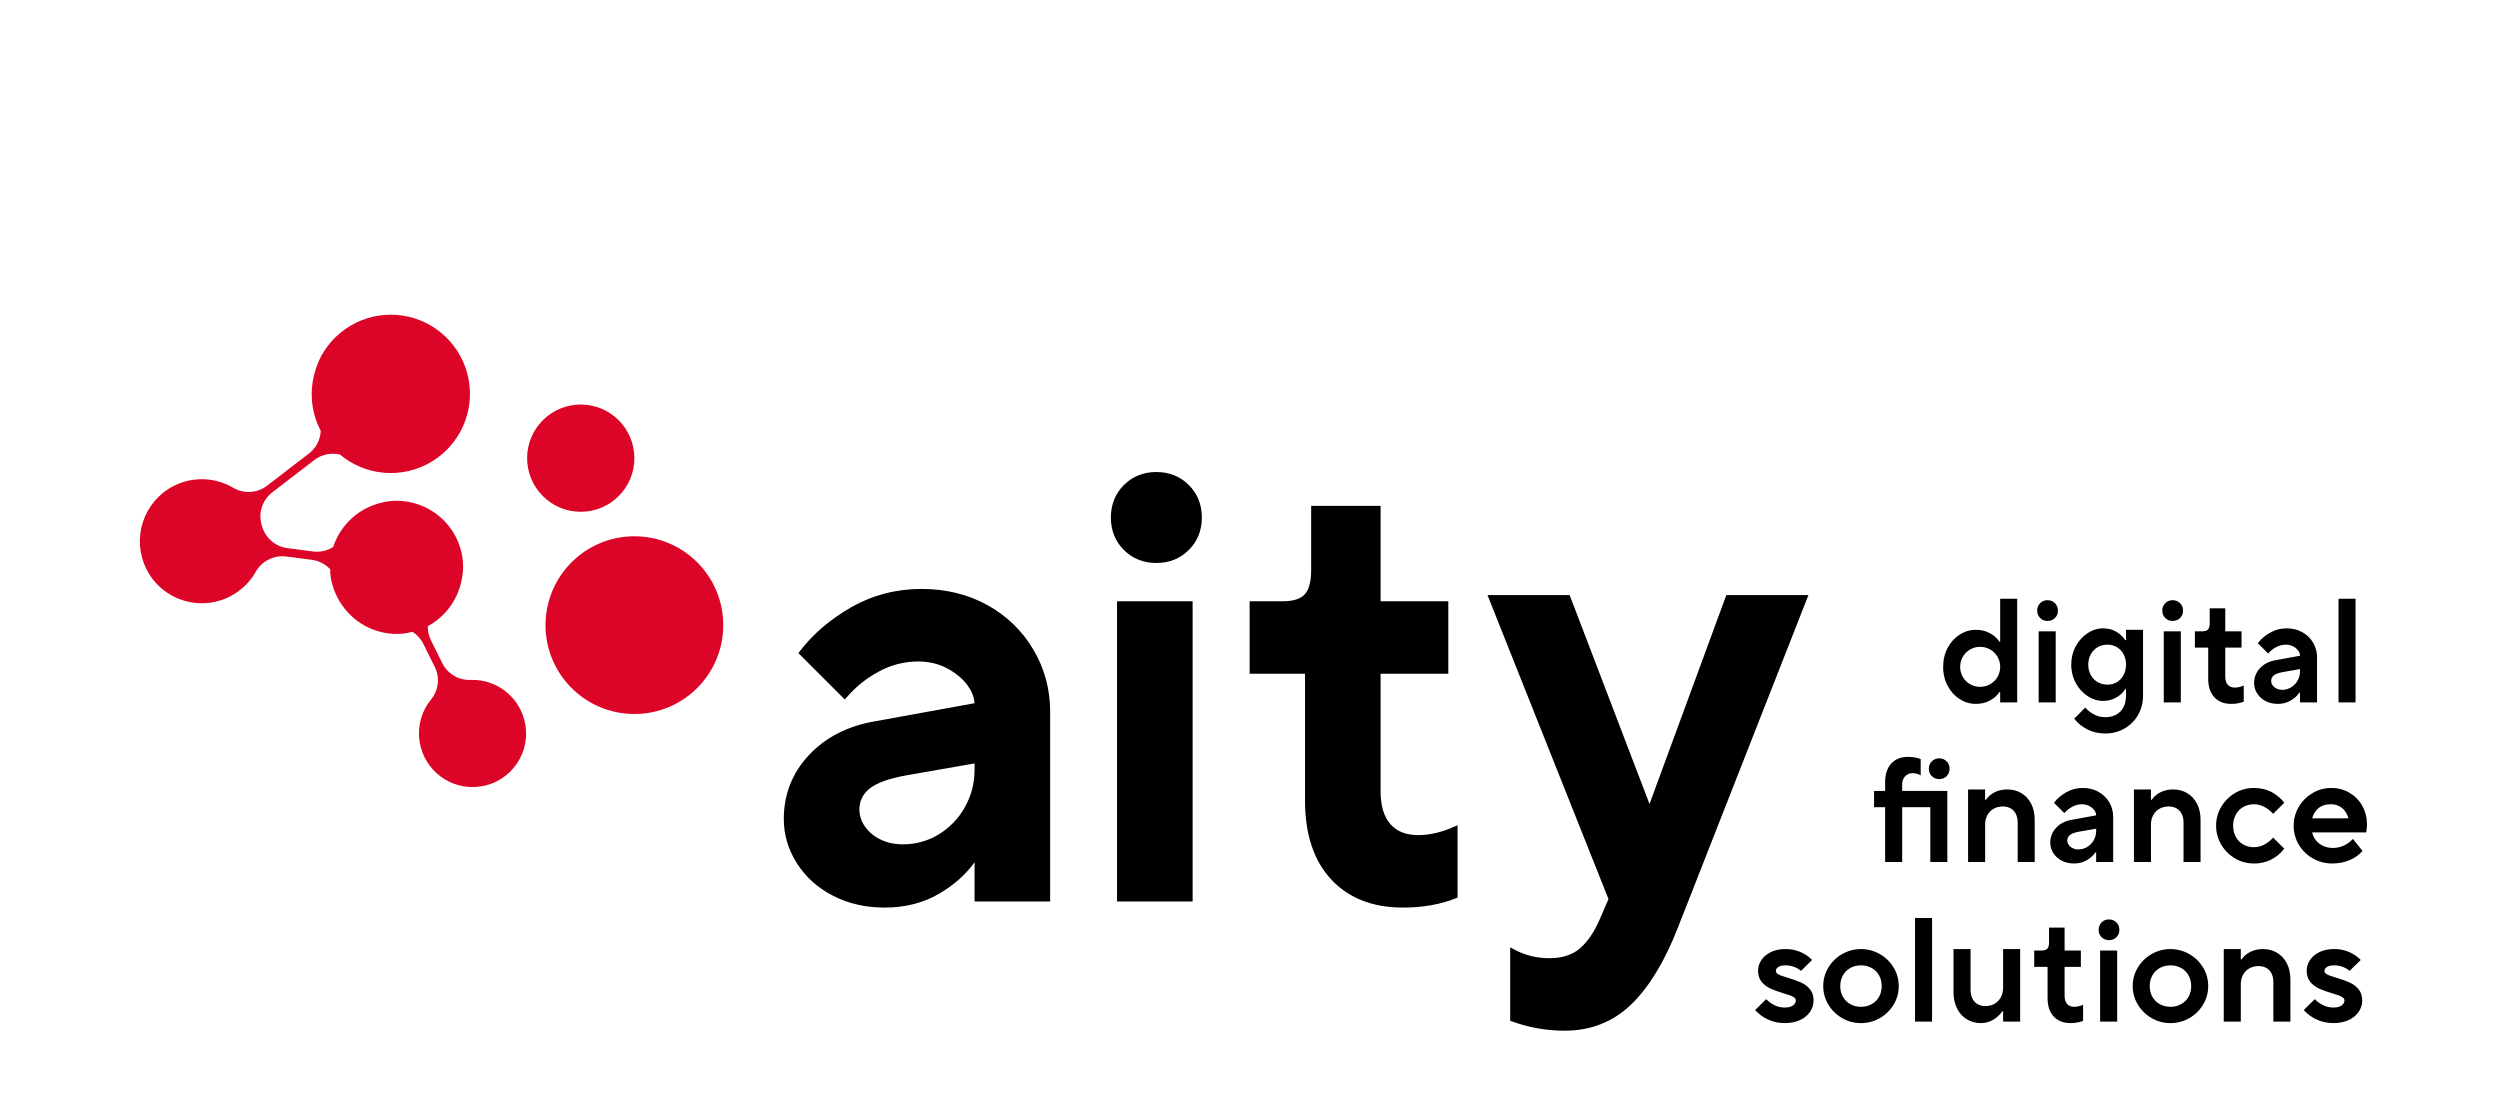 <svg class="logo" data-svg-title="aity Digital Finance Solutions" width="143" height="64" viewBox="0 0 143 64" fill="none" xmlns="http://www.w3.org/2000/svg"><title>aity Digital Finance Solutions</title> <path d="M33.219 29.275C34.914 29.275 36.287 27.901 36.287 26.207C36.287 24.513 34.914 23.139 33.219 23.139C31.525 23.139 30.151 24.513 30.151 26.207C30.151 27.901 31.525 29.275 33.219 29.275Z" fill="#DC0528"></path> <path d="M36.287 40.841C39.095 40.841 41.37 38.565 41.37 35.758C41.37 32.951 39.095 30.675 36.287 30.675C33.48 30.675 31.204 32.951 31.204 35.758C31.204 38.565 33.48 40.841 36.287 40.841Z" fill="#DC0528"></path> <path d="M29.966 42.835C30.186 42.093 30.118 41.296 29.776 40.602C29.434 39.908 28.843 39.369 28.121 39.091C27.734 38.943 27.321 38.875 26.907 38.891C26.575 38.903 26.246 38.819 25.96 38.648C25.675 38.477 25.444 38.228 25.297 37.929L24.631 36.585C24.519 36.345 24.464 36.082 24.471 35.817C25.208 35.419 25.793 34.789 26.136 34.025C26.243 33.791 26.324 33.547 26.382 33.293C26.469 32.912 26.515 32.516 26.477 32.106C26.385 31.1 25.897 30.172 25.121 29.526C24.344 28.88 23.343 28.569 22.337 28.661C22.034 28.692 21.735 28.759 21.448 28.862C20.891 29.053 20.385 29.371 19.971 29.79C19.557 30.21 19.246 30.72 19.062 31.28C18.982 31.33 18.903 31.38 18.816 31.417C18.537 31.534 18.23 31.587 17.919 31.546L16.432 31.352C16.087 31.305 15.764 31.156 15.504 30.925C15.245 30.693 15.06 30.389 14.973 30.052L14.96 30.002C14.77 29.322 15.013 28.593 15.574 28.162L17.98 26.312C18.404 25.986 18.947 25.882 19.447 26.003C20.164 26.602 21.048 26.965 21.979 27.043C22.909 27.12 23.841 26.907 24.646 26.434C25.452 25.961 26.091 25.251 26.477 24.4C26.863 23.55 26.977 22.601 26.802 21.683C26.628 20.766 26.174 19.925 25.503 19.275C24.832 18.625 23.977 18.199 23.054 18.055C22.131 17.91 21.186 18.054 20.349 18.468C19.511 18.881 18.822 19.543 18.375 20.363C18.199 20.686 18.079 21.023 17.988 21.365C17.69 22.462 17.817 23.631 18.345 24.638C18.336 24.889 18.272 25.134 18.158 25.357C18.044 25.58 17.883 25.776 17.685 25.93L15.28 27.779C15.008 27.99 14.678 28.115 14.335 28.138C13.991 28.16 13.648 28.078 13.35 27.904C12.732 27.539 12.018 27.369 11.302 27.418C10.586 27.467 9.902 27.732 9.339 28.177C8.61 28.76 8.138 29.605 8.026 30.532C7.914 31.459 8.17 32.393 8.739 33.133C9.097 33.594 9.563 33.96 10.096 34.198C10.63 34.436 11.213 34.538 11.795 34.497C12.378 34.455 12.941 34.271 13.434 33.959C13.928 33.648 14.338 33.22 14.626 32.712C14.796 32.408 15.053 32.163 15.364 32.006C15.675 31.849 16.025 31.788 16.37 31.831L17.856 32.024C18.172 32.065 18.46 32.197 18.701 32.386C18.773 32.442 18.832 32.51 18.894 32.576C18.896 32.651 18.884 32.724 18.892 32.801C18.955 33.492 19.212 34.114 19.588 34.643C19.971 35.19 20.49 35.626 21.095 35.907C21.7 36.188 22.368 36.305 23.032 36.246C23.226 36.228 23.409 36.182 23.592 36.137C23.843 36.301 24.059 36.519 24.199 36.8L24.866 38.143C25.015 38.441 25.075 38.775 25.039 39.105C25.002 39.436 24.871 39.749 24.66 40.006C24.405 40.315 24.206 40.681 24.085 41.092C23.87 41.835 23.943 42.632 24.289 43.324C24.635 44.017 25.23 44.553 25.953 44.826C26.347 44.973 26.766 45.038 27.185 45.017C27.605 44.995 28.015 44.888 28.392 44.702C28.768 44.515 29.102 44.253 29.372 43.932C29.643 43.611 29.846 43.238 29.966 42.836V42.835Z" fill="#DC0528"></path> <g class="text"> <path d="M59.117 37.171C58.489 36.101 57.584 35.22 56.497 34.621C55.387 34.001 54.115 33.687 52.715 33.687C51.267 33.687 49.918 34.037 48.705 34.727C47.495 35.415 46.498 36.268 45.741 37.263L45.668 37.358L48.324 40.013L48.421 39.898C48.93 39.304 49.543 38.807 50.23 38.434C50.936 38.039 51.732 37.834 52.54 37.836C53.123 37.836 53.67 37.966 54.164 38.224C54.661 38.484 55.054 38.809 55.331 39.186C55.587 39.534 55.725 39.883 55.743 40.224L50.051 41.258C48.502 41.52 47.233 42.168 46.278 43.183C45.319 44.203 44.833 45.436 44.833 46.85C44.833 47.74 45.083 48.588 45.576 49.368C46.069 50.151 46.762 50.778 47.635 51.23C48.505 51.684 49.505 51.914 50.604 51.914C51.772 51.914 52.82 51.647 53.717 51.121C54.565 50.624 55.247 50.019 55.745 49.323V51.563H60.068V40.689C60.068 39.427 59.748 38.243 59.116 37.171H59.117ZM55.745 43.668V44.034C55.745 44.804 55.555 45.528 55.183 46.183C54.827 46.822 54.31 47.356 53.683 47.734C53.073 48.104 52.373 48.298 51.659 48.296C51.166 48.296 50.725 48.2 50.348 48.011C49.995 47.843 49.691 47.587 49.467 47.266C49.271 46.99 49.163 46.661 49.157 46.322C49.157 45.822 49.347 45.425 49.738 45.109C50.142 44.783 50.856 44.526 51.858 44.346L55.745 43.668V43.668ZM66.145 32.202C66.884 32.202 67.508 31.952 68.002 31.458C68.495 30.964 68.746 30.338 68.746 29.601C68.746 28.864 68.496 28.239 68.001 27.743C67.506 27.25 66.881 27 66.145 27C65.409 27 64.782 27.25 64.286 27.744C63.793 28.238 63.542 28.864 63.542 29.601C63.542 30.338 63.792 30.965 64.286 31.459C64.78 31.952 65.406 32.202 66.145 32.202ZM63.895 34.392H68.218V51.564H63.895V34.392ZM83.177 47.288C82.472 47.606 81.781 47.768 81.122 47.768C80.428 47.768 79.909 47.564 79.535 47.145C79.161 46.727 78.971 46.095 78.971 45.265V38.539H82.843V34.392H78.971V28.936H74.999V32.594C74.999 33.26 74.875 33.731 74.63 33.997C74.39 34.259 73.968 34.392 73.377 34.392H71.479V38.539H74.647V45.793C74.647 47.72 75.151 49.238 76.145 50.305C77.14 51.372 78.518 51.914 80.241 51.914C81.382 51.914 82.407 51.734 83.286 51.376L83.372 51.342V47.2L83.177 47.288V47.288ZM98.745 34.039L94.352 45.989L89.818 34.128L89.784 34.039H85.085L92.005 51.424L91.498 52.601C91.18 53.33 90.795 53.888 90.357 54.26C89.928 54.623 89.348 54.808 88.632 54.808C87.918 54.816 87.214 54.64 86.587 54.297L86.383 54.184V58.386L86.473 58.419C87.446 58.778 88.475 58.96 89.512 58.955C90.995 58.955 92.271 58.45 93.304 57.455C94.322 56.474 95.22 54.995 95.976 53.059L103.368 34.226L103.443 34.039H98.745Z" fill="black"></path> <path d="M113.012 36.026C113.328 36.026 113.603 36.093 113.837 36.226C114.071 36.358 114.249 36.518 114.367 36.704H114.41V34.248H115.383V40.177H114.41V39.584H114.367C114.233 39.785 114.051 39.95 113.837 40.063C113.603 40.195 113.328 40.262 113.012 40.262C112.685 40.262 112.377 40.17 112.092 39.988C111.807 39.806 111.579 39.553 111.406 39.231C111.231 38.896 111.143 38.522 111.149 38.144C111.149 37.74 111.234 37.377 111.406 37.056C111.579 36.735 111.808 36.484 112.093 36.301C112.378 36.118 112.685 36.026 113.013 36.026H113.012ZM112.122 38.144C112.121 38.295 112.149 38.444 112.206 38.584C112.263 38.723 112.347 38.85 112.454 38.956C112.56 39.063 112.687 39.147 112.827 39.204C112.966 39.261 113.116 39.289 113.266 39.287C113.466 39.288 113.663 39.237 113.837 39.138C114.011 39.039 114.156 38.897 114.257 38.724C114.358 38.549 114.41 38.356 114.41 38.144C114.412 37.943 114.36 37.746 114.26 37.571C114.16 37.397 114.016 37.252 113.842 37.152C113.667 37.051 113.468 36.998 113.266 37C113.116 36.999 112.966 37.027 112.827 37.084C112.688 37.141 112.561 37.226 112.455 37.332C112.348 37.439 112.264 37.565 112.207 37.705C112.15 37.844 112.122 37.993 112.123 38.144H112.122ZM116.527 34.924C116.525 34.846 116.539 34.767 116.568 34.695C116.597 34.622 116.641 34.556 116.696 34.5C116.752 34.445 116.818 34.401 116.891 34.372C116.964 34.343 117.042 34.329 117.12 34.331C117.29 34.332 117.43 34.389 117.543 34.501C117.656 34.613 117.713 34.756 117.713 34.925C117.716 35.004 117.702 35.082 117.673 35.154C117.644 35.227 117.6 35.294 117.545 35.349C117.489 35.405 117.423 35.448 117.35 35.477C117.277 35.506 117.199 35.52 117.12 35.518C117.042 35.52 116.964 35.507 116.891 35.478C116.818 35.449 116.751 35.405 116.696 35.349C116.64 35.294 116.597 35.228 116.568 35.155C116.539 35.082 116.525 35.004 116.527 34.925V34.924ZM117.587 36.111V40.177H116.612V36.111H117.586H117.587ZM120.422 41.956C120.033 41.956 119.684 41.874 119.377 41.71C119.092 41.565 118.842 41.36 118.644 41.108L119.279 40.473C119.409 40.626 119.573 40.756 119.77 40.863C119.968 40.97 120.186 41.023 120.422 41.023C120.66 41.023 120.869 40.973 121.05 40.875C121.229 40.778 121.373 40.629 121.464 40.448C121.561 40.262 121.608 40.045 121.608 39.795V39.415H121.566C121.493 39.533 121.396 39.643 121.274 39.745C120.998 39.971 120.652 40.093 120.295 40.092C119.985 40.092 119.69 40.001 119.41 39.817C119.125 39.627 118.892 39.37 118.732 39.067C118.559 38.744 118.471 38.383 118.475 38.017C118.475 37.633 118.561 37.283 118.732 36.967C118.905 36.65 119.131 36.401 119.41 36.217C119.69 36.034 119.985 35.942 120.295 35.942C120.589 35.942 120.845 36.008 121.062 36.141C121.279 36.273 121.448 36.433 121.566 36.619H121.608V36.026H122.582V39.796C122.582 40.196 122.488 40.562 122.299 40.892C122.109 41.223 121.849 41.482 121.52 41.672C121.19 41.862 120.824 41.956 120.422 41.956V41.956ZM119.449 38.016C119.449 38.236 119.496 38.434 119.593 38.61C119.689 38.785 119.82 38.92 119.986 39.017C120.153 39.112 120.341 39.161 120.55 39.161C120.739 39.163 120.925 39.113 121.088 39.016C121.25 38.919 121.382 38.778 121.468 38.61C121.562 38.434 121.608 38.237 121.608 38.017C121.608 37.797 121.562 37.599 121.468 37.424C121.382 37.256 121.25 37.115 121.088 37.018C120.925 36.921 120.739 36.871 120.55 36.874C120.34 36.874 120.153 36.922 119.986 37.018C119.819 37.114 119.689 37.25 119.593 37.424C119.495 37.606 119.446 37.81 119.449 38.017V38.016ZM123.684 34.924C123.682 34.846 123.696 34.767 123.725 34.694C123.754 34.621 123.798 34.555 123.853 34.5C123.909 34.444 123.975 34.401 124.048 34.372C124.121 34.343 124.199 34.329 124.277 34.331C124.447 34.332 124.587 34.389 124.7 34.501C124.813 34.613 124.87 34.756 124.87 34.925C124.873 35.004 124.859 35.082 124.83 35.154C124.801 35.227 124.757 35.294 124.702 35.349C124.646 35.405 124.58 35.448 124.507 35.477C124.434 35.506 124.356 35.52 124.277 35.518C124.107 35.518 123.967 35.462 123.853 35.349C123.739 35.236 123.683 35.095 123.683 34.925L123.684 34.924ZM124.743 36.111V40.177H123.768V36.111H124.743ZM125.547 37.044V36.111H125.971C126.123 36.111 126.231 36.077 126.297 36.006C126.362 35.935 126.395 35.814 126.395 35.646V34.798H127.285V36.111H128.215V37.043H127.285V38.694C127.285 38.904 127.332 39.062 127.428 39.169C127.524 39.277 127.659 39.33 127.834 39.33C127.998 39.33 128.167 39.29 128.342 39.211V40.135C128.113 40.223 127.868 40.266 127.622 40.262C127.216 40.262 126.895 40.136 126.662 39.885C126.427 39.633 126.31 39.279 126.31 38.821V37.044H125.547ZM130.799 35.942C131.132 35.942 131.429 36.015 131.692 36.162C131.955 36.309 132.162 36.509 132.311 36.762C132.46 37.018 132.535 37.295 132.535 37.593V40.177H131.561V39.626H131.519C131.399 39.801 131.235 39.951 131.024 40.075C130.801 40.202 130.548 40.267 130.291 40.262C130.031 40.262 129.798 40.208 129.591 40.101C129.394 40.002 129.227 39.851 129.109 39.664C128.996 39.489 128.935 39.285 128.935 39.076C128.935 38.743 129.048 38.456 129.274 38.216C129.5 37.976 129.797 37.826 130.164 37.763L131.561 37.508V37.5C131.558 37.395 131.521 37.294 131.456 37.212C131.378 37.111 131.278 37.029 131.163 36.972C131.038 36.906 130.898 36.873 130.756 36.874C130.553 36.874 130.363 36.923 130.185 37.022C130.006 37.121 129.858 37.241 129.74 37.382L129.147 36.789C129.327 36.551 129.562 36.352 129.851 36.187C130.139 36.024 130.454 35.942 130.799 35.942V35.942ZM130.545 39.457C130.725 39.457 130.894 39.41 131.048 39.317C131.204 39.224 131.328 39.095 131.421 38.932C131.515 38.768 131.561 38.59 131.561 38.398V38.271L130.588 38.441C130.338 38.486 130.163 38.549 130.062 38.631C130.014 38.668 129.975 38.717 129.948 38.772C129.922 38.827 129.909 38.888 129.91 38.949C129.91 39.034 129.937 39.115 129.99 39.194C130.044 39.274 130.118 39.337 130.215 39.385C130.318 39.434 130.431 39.459 130.545 39.457V39.457ZM134.737 34.248V40.177H133.763V34.248H134.737ZM107.196 46.174V45.241H107.83V44.733C107.83 44.275 107.949 43.922 108.183 43.67C108.417 43.419 108.737 43.293 109.144 43.293C109.409 43.293 109.649 43.335 109.864 43.42V44.351C109.723 44.268 109.562 44.224 109.398 44.224C109.228 44.224 109.088 44.284 108.974 44.403C108.917 44.464 108.873 44.536 108.844 44.614C108.815 44.692 108.801 44.776 108.804 44.859V45.241H111.388V49.307H110.414V46.173H108.804V49.307H107.83V46.173H107.196V46.174ZM110.329 43.971C110.327 43.892 110.341 43.815 110.37 43.742C110.399 43.669 110.443 43.603 110.498 43.547C110.554 43.492 110.62 43.448 110.693 43.419C110.766 43.39 110.844 43.376 110.922 43.378C111.001 43.376 111.079 43.39 111.152 43.419C111.225 43.448 111.291 43.491 111.347 43.547C111.402 43.602 111.446 43.669 111.475 43.742C111.504 43.814 111.518 43.892 111.515 43.971C111.518 44.05 111.504 44.128 111.475 44.201C111.446 44.274 111.403 44.34 111.347 44.396C111.292 44.451 111.225 44.495 111.152 44.524C111.079 44.553 111.001 44.566 110.922 44.564C110.753 44.564 110.612 44.507 110.499 44.394C110.386 44.281 110.329 44.14 110.329 43.971ZM114.565 46.13C114.367 46.13 114.192 46.173 114.039 46.258C113.887 46.343 113.763 46.468 113.679 46.621C113.59 46.787 113.545 46.973 113.549 47.161V49.307H112.574V45.156H113.548V45.749H113.59C113.72 45.563 113.891 45.418 114.103 45.313C114.314 45.208 114.553 45.156 114.818 45.156C115.118 45.156 115.386 45.226 115.623 45.368C115.86 45.509 116.047 45.711 116.183 45.974C116.318 46.236 116.385 46.544 116.385 46.899V49.307H115.411V47.047C115.416 46.876 115.38 46.706 115.306 46.551C115.241 46.419 115.137 46.31 115.009 46.238C114.873 46.164 114.72 46.127 114.565 46.13V46.13ZM119.139 45.072C119.472 45.072 119.769 45.145 120.031 45.292C120.288 45.432 120.502 45.638 120.651 45.89C120.799 46.142 120.877 46.43 120.874 46.722V49.307H119.9V48.756H119.858C119.739 48.931 119.575 49.081 119.363 49.205C119.141 49.332 118.888 49.396 118.631 49.391C118.371 49.391 118.137 49.338 117.931 49.231C117.725 49.124 117.564 48.978 117.449 48.794C117.336 48.619 117.275 48.415 117.275 48.206C117.275 47.873 117.388 47.586 117.613 47.346C117.84 47.106 118.136 46.956 118.503 46.893L119.9 46.638V46.63C119.897 46.525 119.86 46.424 119.795 46.342C119.717 46.241 119.618 46.159 119.503 46.102C119.378 46.036 119.238 46.002 119.096 46.003C118.893 46.003 118.703 46.053 118.524 46.152C118.346 46.25 118.198 46.371 118.079 46.512L117.487 45.918C117.667 45.681 117.901 45.481 118.19 45.317C118.478 45.154 118.794 45.072 119.139 45.072V45.072ZM118.884 48.587C119.064 48.587 119.234 48.54 119.388 48.447C119.544 48.354 119.668 48.225 119.761 48.062C119.854 47.898 119.901 47.72 119.901 47.528V47.401L118.927 47.571C118.677 47.616 118.503 47.679 118.402 47.761C118.354 47.798 118.314 47.846 118.288 47.902C118.261 47.957 118.248 48.018 118.249 48.079C118.249 48.164 118.276 48.245 118.329 48.324C118.383 48.404 118.458 48.467 118.554 48.514C118.657 48.564 118.77 48.589 118.884 48.587V48.587ZM124.051 46.13C123.853 46.13 123.678 46.173 123.526 46.258C123.374 46.343 123.25 46.468 123.166 46.621C123.077 46.787 123.031 46.973 123.035 47.161V49.307H122.061V45.156H123.035V45.749H123.077C123.207 45.563 123.377 45.418 123.589 45.313C123.801 45.208 124.039 45.156 124.305 45.156C124.605 45.156 124.873 45.226 125.109 45.368C125.347 45.509 125.533 45.711 125.669 45.974C125.804 46.236 125.872 46.544 125.872 46.899V49.307H124.898V47.047C124.903 46.876 124.867 46.706 124.792 46.551C124.727 46.42 124.624 46.311 124.496 46.238C124.36 46.164 124.207 46.127 124.051 46.13V46.13ZM130.657 48.544C130.456 48.813 130.194 49.03 129.892 49.178C129.59 49.325 129.257 49.399 128.921 49.392C128.531 49.392 128.171 49.294 127.841 49.099C127.516 48.908 127.245 48.637 127.054 48.312C126.861 47.985 126.759 47.612 126.761 47.232C126.761 46.842 126.859 46.482 127.054 46.152C127.248 45.821 127.511 45.559 127.841 45.364C128.171 45.169 128.531 45.072 128.921 45.072C129.311 45.072 129.655 45.154 129.955 45.317C130.254 45.481 130.488 45.681 130.658 45.918L130.023 46.553C129.886 46.396 129.722 46.264 129.539 46.164C129.351 46.058 129.138 46.003 128.922 46.004C128.695 46.004 128.492 46.056 128.312 46.16C128.131 46.264 127.989 46.41 127.888 46.596C127.784 46.791 127.732 47.01 127.736 47.231C127.736 47.469 127.786 47.681 127.888 47.867C127.989 48.053 128.131 48.198 128.311 48.303C128.491 48.407 128.695 48.46 128.921 48.46C129.141 48.46 129.347 48.406 129.539 48.299C129.732 48.192 129.893 48.062 130.023 47.909L130.658 48.544H130.657ZM135.136 48.672C134.943 48.893 134.703 49.068 134.433 49.184C134.133 49.322 133.79 49.391 133.4 49.391C133 49.391 132.629 49.294 132.29 49.099C131.959 48.911 131.683 48.64 131.49 48.312C131.297 47.985 131.196 47.612 131.198 47.232C131.198 46.842 131.296 46.482 131.49 46.152C131.685 45.821 131.948 45.559 132.277 45.364C132.608 45.169 132.968 45.072 133.358 45.072C133.742 45.072 134.088 45.164 134.399 45.352C134.709 45.537 134.953 45.789 135.129 46.105C135.302 46.421 135.391 46.768 135.391 47.146C135.391 47.238 135.386 47.321 135.378 47.401C135.369 47.481 135.359 47.551 135.348 47.613H132.258C132.29 47.777 132.359 47.925 132.464 48.057C132.569 48.19 132.704 48.297 132.87 48.38C133.037 48.461 133.228 48.502 133.442 48.502C133.679 48.502 133.897 48.452 134.095 48.354C134.293 48.254 134.456 48.132 134.586 47.985L135.136 48.672V48.672ZM134.331 46.808C134.29 46.657 134.221 46.515 134.128 46.389C134.04 46.269 133.924 46.172 133.79 46.105C133.642 46.034 133.48 45.999 133.315 46.003C133.123 46.003 132.955 46.037 132.811 46.105C132.673 46.169 132.552 46.267 132.461 46.389C132.37 46.51 132.302 46.65 132.257 46.808H134.331V46.808ZM101.027 57.151C101.152 57.285 101.305 57.398 101.489 57.491C101.673 57.585 101.872 57.631 102.086 57.631C102.289 57.631 102.446 57.592 102.556 57.514C102.666 57.435 102.721 57.339 102.721 57.224C102.721 57.16 102.691 57.104 102.628 57.058C102.555 57.007 102.476 56.966 102.391 56.937C102.263 56.891 102.132 56.849 102.001 56.81C101.753 56.739 101.51 56.651 101.273 56.549C101.08 56.463 100.909 56.333 100.773 56.171C100.632 56.005 100.561 55.791 100.561 55.531C100.562 55.31 100.628 55.095 100.752 54.913C100.879 54.722 101.062 54.57 101.298 54.456C101.535 54.343 101.812 54.286 102.128 54.286C102.411 54.281 102.693 54.334 102.955 54.441C103.217 54.548 103.455 54.707 103.653 54.909L103.018 55.532C102.768 55.326 102.453 55.215 102.128 55.218C101.948 55.218 101.81 55.249 101.718 55.313C101.624 55.376 101.578 55.45 101.578 55.535C101.578 55.597 101.608 55.652 101.671 55.697C101.745 55.747 101.824 55.786 101.908 55.815C102.004 55.85 102.134 55.89 102.298 55.938C102.591 56.027 102.834 56.115 103.026 56.202C103.219 56.288 103.386 56.415 103.526 56.582C103.666 56.749 103.737 56.964 103.737 57.226C103.737 57.46 103.671 57.676 103.539 57.873C103.396 58.08 103.198 58.243 102.967 58.345C102.718 58.462 102.425 58.521 102.087 58.521C101.73 58.521 101.404 58.449 101.107 58.305C100.835 58.179 100.592 57.998 100.392 57.774L101.027 57.151V57.151ZM106.449 58.521C106.059 58.521 105.699 58.426 105.369 58.234C105.045 58.049 104.773 57.783 104.581 57.462C104.388 57.143 104.287 56.777 104.289 56.404C104.289 56.022 104.386 55.669 104.581 55.344C104.775 55.021 105.049 54.755 105.376 54.569C105.703 54.384 106.073 54.286 106.449 54.286C106.826 54.287 107.195 54.385 107.522 54.57C107.85 54.756 108.123 55.023 108.316 55.346C108.511 55.669 108.608 56.022 108.608 56.404C108.608 56.785 108.511 57.139 108.316 57.462C108.124 57.785 107.85 58.053 107.523 58.239C107.196 58.425 106.826 58.522 106.449 58.522V58.521ZM106.449 57.59C106.674 57.59 106.877 57.54 107.058 57.438C107.238 57.338 107.38 57.197 107.482 57.018C107.583 56.837 107.634 56.633 107.634 56.404C107.634 56.175 107.584 55.97 107.482 55.791C107.384 55.613 107.237 55.467 107.058 55.369C106.872 55.267 106.661 55.215 106.448 55.218C106.222 55.218 106.019 55.268 105.838 55.369C105.658 55.469 105.516 55.61 105.415 55.791C105.313 55.97 105.263 56.175 105.263 56.404C105.263 56.633 105.313 56.837 105.415 57.017C105.516 57.197 105.658 57.337 105.839 57.438C106.019 57.539 106.222 57.59 106.449 57.59ZM110.514 52.508V58.436H109.539V52.508H110.514ZM113.309 58.521C113.009 58.521 112.74 58.449 112.504 58.305C112.263 58.157 112.068 57.942 111.944 57.687C111.803 57.392 111.733 57.069 111.741 56.742V54.286H112.716V56.607C112.716 56.805 112.75 56.974 112.821 57.115C112.892 57.255 112.991 57.363 113.118 57.437C113.244 57.51 113.393 57.547 113.562 57.547C113.76 57.547 113.935 57.503 114.088 57.416C114.241 57.328 114.366 57.199 114.448 57.043C114.536 56.882 114.578 56.697 114.578 56.488V54.286H115.553V58.436H114.578V57.843H114.537C114.407 58.03 114.236 58.189 114.024 58.323C113.813 58.455 113.574 58.521 113.309 58.521V58.521ZM116.357 55.303V54.37H116.781C116.933 54.37 117.041 54.336 117.107 54.265C117.172 54.195 117.205 54.074 117.205 53.905V53.058H118.095V54.37H119.025V55.303H118.095V56.953C118.095 57.163 118.142 57.321 118.238 57.429C118.334 57.536 118.469 57.589 118.644 57.589C118.808 57.589 118.977 57.55 119.153 57.471V58.394C118.924 58.482 118.679 58.525 118.433 58.521C118.026 58.521 117.706 58.396 117.471 58.144C117.237 57.893 117.121 57.538 117.121 57.081V55.303H116.357V55.303ZM120.042 53.184C120.042 53.016 120.099 52.874 120.212 52.761C120.325 52.648 120.465 52.591 120.635 52.591C120.805 52.591 120.945 52.648 121.058 52.761C121.171 52.874 121.228 53.016 121.228 53.185C121.23 53.263 121.216 53.341 121.187 53.414C121.158 53.487 121.115 53.553 121.059 53.609C121.004 53.664 120.937 53.708 120.865 53.736C120.792 53.765 120.714 53.779 120.635 53.777C120.557 53.779 120.479 53.766 120.406 53.737C120.333 53.708 120.266 53.664 120.211 53.608C120.155 53.553 120.112 53.487 120.083 53.414C120.054 53.341 120.04 53.263 120.042 53.184V53.184ZM121.102 54.37V58.436H120.127V54.37H121.101H121.102ZM124.151 58.521C123.761 58.521 123.401 58.426 123.071 58.234C122.747 58.049 122.475 57.783 122.283 57.462C122.09 57.143 121.989 56.777 121.991 56.404C121.991 56.022 122.088 55.669 122.283 55.344C122.477 55.021 122.751 54.755 123.078 54.569C123.405 54.384 123.775 54.286 124.151 54.286C124.528 54.287 124.897 54.385 125.224 54.57C125.552 54.756 125.825 55.023 126.018 55.346C126.213 55.669 126.31 56.022 126.31 56.404C126.31 56.785 126.213 57.139 126.018 57.462C125.826 57.785 125.552 58.053 125.225 58.239C124.898 58.425 124.528 58.522 124.151 58.522V58.521ZM124.151 57.59C124.376 57.59 124.579 57.54 124.76 57.438C124.941 57.336 125.082 57.197 125.184 57.018C125.285 56.837 125.336 56.633 125.336 56.404C125.336 56.175 125.286 55.97 125.184 55.791C125.086 55.613 124.939 55.467 124.76 55.369C124.574 55.267 124.363 55.215 124.15 55.218C123.924 55.218 123.721 55.268 123.54 55.369C123.36 55.469 123.218 55.61 123.117 55.791C123.015 55.97 122.965 56.175 122.965 56.404C122.965 56.633 123.015 56.837 123.117 57.017C123.218 57.197 123.36 57.337 123.541 57.438C123.722 57.539 123.924 57.59 124.151 57.59ZM129.19 55.26C128.992 55.26 128.817 55.303 128.665 55.388C128.513 55.473 128.389 55.598 128.305 55.751C128.216 55.917 128.17 56.103 128.174 56.291V58.436H127.199V54.286H128.174V54.879H128.216C128.346 54.693 128.516 54.548 128.728 54.442C128.94 54.338 129.178 54.286 129.444 54.286C129.744 54.286 130.012 54.356 130.248 54.498C130.486 54.639 130.672 54.841 130.808 55.104C130.943 55.366 131.011 55.674 131.011 56.029V58.436H130.036V56.176C130.041 56.005 130.005 55.835 129.931 55.681C129.866 55.549 129.763 55.44 129.635 55.367C129.499 55.293 129.345 55.257 129.19 55.26V55.26ZM132.408 57.151C132.533 57.285 132.687 57.398 132.87 57.491C133.054 57.585 133.253 57.631 133.468 57.631C133.671 57.631 133.828 57.592 133.937 57.514C134.047 57.435 134.102 57.339 134.102 57.224C134.102 57.16 134.072 57.104 134.009 57.058C133.937 57.007 133.857 56.966 133.773 56.937C133.645 56.891 133.514 56.849 133.383 56.81C133.135 56.739 132.892 56.651 132.654 56.549C132.461 56.463 132.29 56.333 132.154 56.171C132.014 56.005 131.942 55.791 131.942 55.531C131.943 55.31 132.009 55.095 132.133 54.913C132.26 54.722 132.443 54.57 132.679 54.456C132.916 54.343 133.194 54.286 133.509 54.286C133.792 54.281 134.074 54.334 134.336 54.441C134.598 54.548 134.836 54.707 135.034 54.909L134.399 55.532C134.149 55.326 133.834 55.215 133.509 55.218C133.329 55.218 133.191 55.249 133.099 55.313C133.006 55.376 132.959 55.45 132.959 55.535C132.959 55.597 132.989 55.652 133.052 55.697C133.126 55.747 133.205 55.786 133.289 55.815C133.385 55.85 133.515 55.89 133.679 55.938C133.972 56.027 134.215 56.115 134.407 56.202C134.6 56.288 134.767 56.415 134.907 56.582C135.047 56.749 135.119 56.964 135.119 57.226C135.119 57.46 135.052 57.676 134.919 57.873C134.776 58.08 134.579 58.243 134.349 58.345C134.099 58.462 133.806 58.521 133.468 58.521C133.111 58.521 132.785 58.449 132.488 58.305C132.216 58.179 131.973 57.998 131.774 57.774L132.408 57.151V57.151Z" fill="black"></path> </g> </svg>